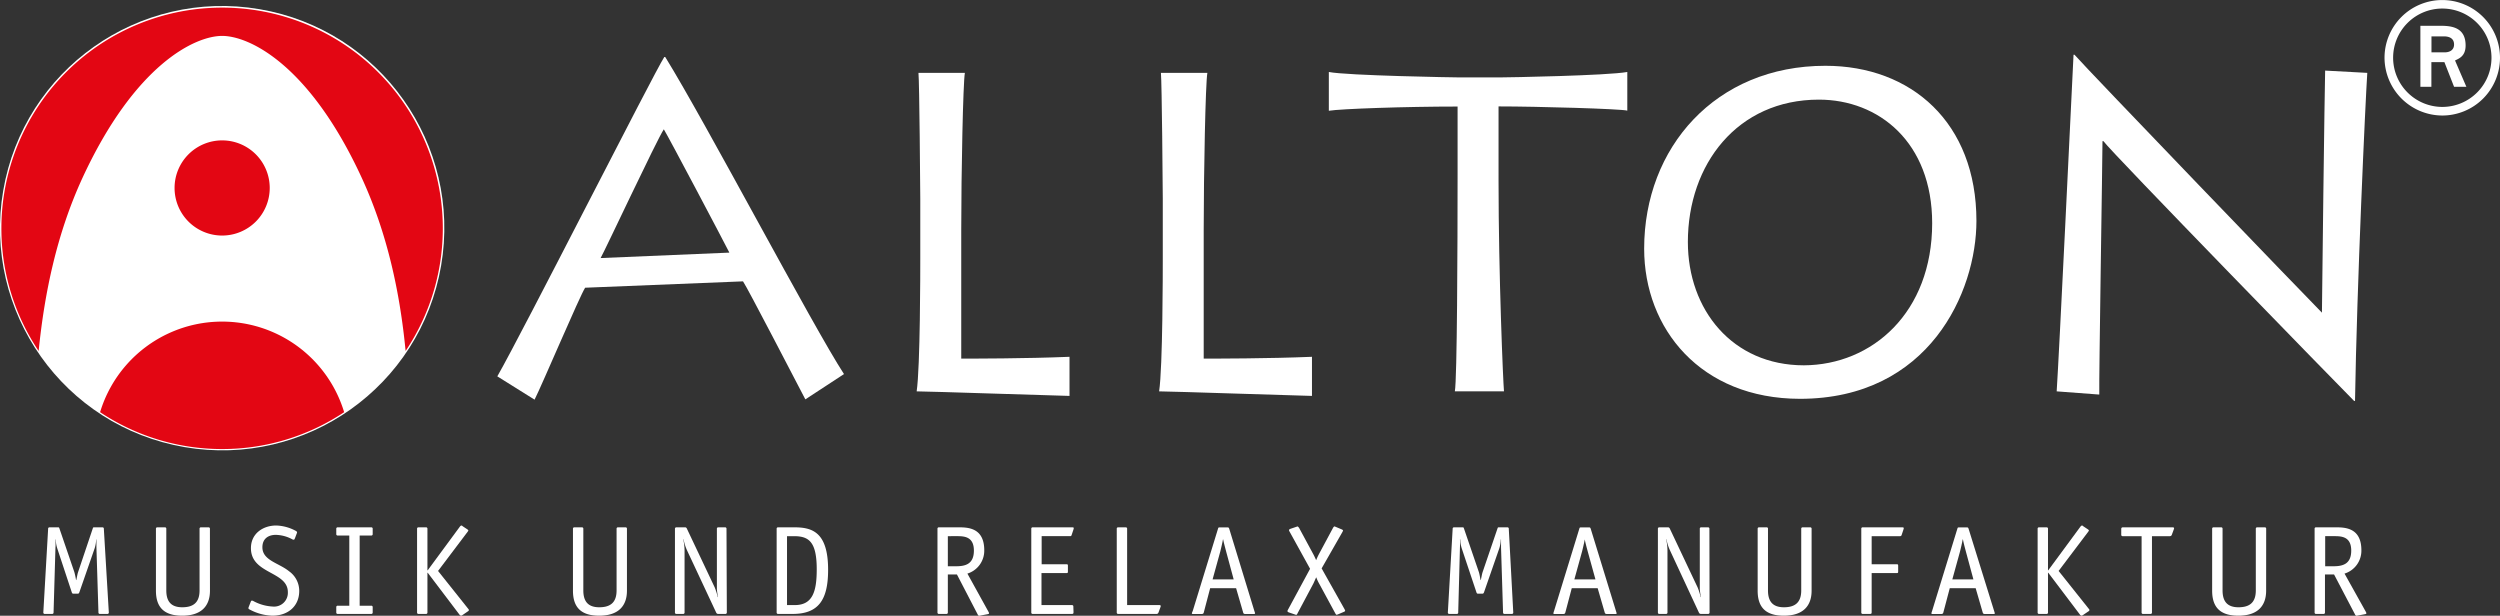 <?xml version="1.0" encoding="UTF-8"?> <svg xmlns="http://www.w3.org/2000/svg" id="Ebene_1" data-name="Ebene 1" viewBox="0 0 593.19 146.1"><rect x="0" y="0" width="593.19" height="146.1" fill="#333333" stroke="none"/><defs><style> .cls-1 { fill: #fff; } .cls-2 { fill: #e30613; } </style></defs><title>Allton-Logo-2019-hell</title><circle class="cls-1" cx="52.71" cy="54.14" r="52.71" transform="translate(-9.55 96.95) rotate(-80.28)"></circle><g><path class="cls-1" d="M118,89.3c5.94-10.37,37-71.68,39.62-75.78h.22c9.5,15.33,35.08,64,42.42,75.24l-9.17,6c-2.16-4.1-13.6-26.24-14.79-28l-37.46,1.51c-1.3,2-10.15,22.89-12,26.56Zm55.06-29.36c-1.19-2.38-14.47-27.53-15.55-29.26-1.62,2.38-14,28.83-15,30.55Z"></path><path class="cls-1" d="M228.94,17.29c-.43,2.38-.86,23.65-.86,37.25V85.09c2.59,0,15.33,0,25.69-.43v9.28c-1.51,0-33.57-1.08-36.27-1.08.86-5.72.86-28.82.86-31.41V47.09c0-1.73-.21-27.74-.43-29.8Z"></path><path class="cls-1" d="M286.48,17.29c-.44,2.38-.87,23.65-.87,37.25V85.09c2.59,0,15.33,0,25.69-.43v9.28c-1.51,0-33.57-1.08-36.27-1.08.87-5.72.87-28.82.87-31.41V47.09c0-1.73-.22-27.74-.44-29.8Z"></path><path class="cls-1" d="M345.2,92.86c.54-2.8.65-34.33.65-51.49V25.28c-12.41,0-27.74.54-30.55,1V17.08c4.32.86,29.9,1.29,31.09,1.29h9.39c2.05,0,25.59-.43,30.34-1.29v9.17c-1.51-.43-21.48-1-30.55-1V43.1c0,21.91,1.08,47.61,1.29,49.76Z"></path><path class="cls-1" d="M390.12,59c0-24,16.95-43.39,43-43.39,20.4,0,35.84,13.49,35.84,36.81,0,16.84-11.23,42.21-41.89,42.21C403.51,94.59,390.12,78,390.12,59Zm68.34-6c0-19.32-12.74-29.36-26.88-29.36-19.33,0-31.09,15.33-31.09,33.78,0,16.09,10.58,29.26,27.53,29.26C444.21,86.6,458.46,74.19,458.46,52.92Z"></path><path class="cls-1" d="M488,92.86c.55-8.09,3.46-68.76,4-79.88h.22c3,3.45,55.27,57.75,58.72,61.21,0-3,.65-53.87.76-57.44l10,.54c-.43,6.48-2.48,50.63-2.91,77.84h-.22c-2.92-2.91-57.54-58.94-59.48-61.64h-.22c0,3.78-.86,56.57-.76,60.13Z"></path></g><g><path class="cls-2" d="M52.71,55.89A11.29,11.29,0,1,0,41.42,44.6,11.29,11.29,0,0,0,52.71,55.89Z"></path><path class="cls-2" d="M52.71,106.55A52.08,52.08,0,0,0,81.66,97.8a30.25,30.25,0,0,0-57.91,0A52.11,52.11,0,0,0,52.71,106.55Z"></path><path class="cls-2" d="M52.71,8.52c6.38,0,20.75,6.71,33.2,33.84,6,13.09,9,27.06,10.33,40.92A52.37,52.37,0,1,0,.33,54.18a52.07,52.07,0,0,0,8.84,29.1C10.56,69.42,13.5,55.45,19.5,42.36,32,15.23,46.32,8.52,52.71,8.52Z"></path></g><g><path class="cls-1" d="M25.82,145.31a.32.32,0,0,1-.36.36H23.72a.32.32,0,0,1-.36-.36l-.48-15.42c0-.6,0-1.35,0-1.86l-.06-.06a7.92,7.92,0,0,1-.36,2.13l-3.63,10.44c-.12.27-.18.33-.45.33h-.9c-.27,0-.36-.06-.45-.33L13.58,130.1a7.92,7.92,0,0,1-.36-2.13l-.06.06c0,.51.06,1.26,0,1.86l-.45,15.42a.32.32,0,0,1-.36.36H10.64a.32.32,0,0,1-.36-.36l1.14-19.83a.32.32,0,0,1,.36-.36h2c.24,0,.24.06.33.3l3.54,10.35a16.53,16.53,0,0,1,.39,1.86h.06c.15-.63.27-1.41.42-1.86L22,125.42c.09-.24.09-.3.33-.3h1.95a.32.32,0,0,1,.36.36Z"></path><path class="cls-1" d="M49.82,140.15c0,3.6-2,5.94-6.6,5.94S37,143.78,37,140.15V125.48a.32.32,0,0,1,.36-.36h1.74a.32.32,0,0,1,.36.36v14.61c0,2.46,1,4,3.78,4s4.11-1.26,4.11-4V125.48a.32.32,0,0,1,.36-.36h1.74a.32.32,0,0,1,.36.36Z"></path><path class="cls-1" d="M70,127.67c-.12.24-.12.39-.33.39a.89.89,0,0,1-.42-.15,8.58,8.58,0,0,0-3.81-1c-1.8,0-3.18.93-3.18,2.94,0,3.15,3.93,3.72,6.33,5.7A5.7,5.7,0,0,1,71,140.21c0,3.66-2.7,5.88-6.36,5.88a12.07,12.07,0,0,1-5.46-1.5.35.35,0,0,1-.24-.33,2.52,2.52,0,0,1,.12-.36l.39-1c.09-.24.15-.39.33-.39a.89.89,0,0,1,.42.15,10.73,10.73,0,0,0,4.53,1.26,3.27,3.27,0,0,0,3.57-3.42c0-5-8.76-4.23-8.76-10.44,0-3.45,2.85-5.37,6-5.37A10.4,10.4,0,0,1,70.25,126a.47.47,0,0,1,.24.33,2.52,2.52,0,0,1-.12.36Z"></path><path class="cls-1" d="M88.43,145.31a.32.32,0,0,1-.36.36H80.15a.32.32,0,0,1-.36-.36v-1.23a.32.32,0,0,1,.36-.36h2.73V127.07H80.15a.32.32,0,0,1-.36-.36v-1.23a.32.32,0,0,1,.36-.36h7.92a.32.32,0,0,1,.36.36v1.23a.32.32,0,0,1-.36.36H85.34v16.65h2.73a.32.32,0,0,1,.36.36Z"></path><path class="cls-1" d="M109.82,145.88a.9.9,0,0,1-.42.21.62.62,0,0,1-.39-.27l-7.53-9.93h-.06v9.42a.32.32,0,0,1-.36.36H99.32a.32.32,0,0,1-.36-.36V125.48a.32.32,0,0,1,.36-.36h1.74a.32.32,0,0,1,.36.36v9.84h.06l7.65-10.38c.06-.06.18-.24.36-.24s.18.09.36.21l1,.66c.15.12.27.18.27.3s-.12.24-.18.33l-7,9.27,7.17,9c.06.09.15.18.15.24a.38.38,0,0,1-.21.33Z"></path><path class="cls-1" d="M148.76,140.15c0,3.6-2,5.94-6.6,5.94s-6.21-2.31-6.21-5.94V125.48a.32.32,0,0,1,.36-.36h1.74a.32.32,0,0,1,.36.36v14.61c0,2.46,1,4,3.78,4s4.11-1.26,4.11-4V125.48a.32.32,0,0,1,.36-.36h1.74a.32.32,0,0,1,.36.36Z"></path><path class="cls-1" d="M172.46,145.31a.33.33,0,0,1-.36.36h-1.68a.49.49,0,0,1-.48-.3L163,130.55a11.44,11.44,0,0,1-.81-2.61l-.06.06a12.79,12.79,0,0,1,.3,2.67v14.64a.32.32,0,0,1-.36.36h-1.56a.32.32,0,0,1-.36-.36V125.48a.33.33,0,0,1,.36-.36h2a.44.44,0,0,1,.45.27l6.63,14a15,15,0,0,1,.72,2.31l.06-.06a15,15,0,0,1-.27-1.83V125.48a.32.32,0,0,1,.36-.36h1.56a.32.32,0,0,1,.36.36Z"></path><path class="cls-1" d="M188.42,125.12c4.17,0,8.07,1,8.07,10.08,0,7.14-2.28,10.47-8.4,10.47h-3.45a.32.32,0,0,1-.36-.36V125.48a.32.32,0,0,1,.36-.36Zm.18,18.45c4.29,0,5.19-3.36,5.19-8.49,0-6.57-1.89-7.86-5.4-7.86h-1.65v16.35Z"></path><path class="cls-1" d="M234.56,145.19a.89.89,0,0,1,.12.33c0,.09-.12.18-.33.21l-1.89.36a.37.37,0,0,1-.45-.24l-4.95-9.54H224.9v9a.32.32,0,0,1-.36.36H222.8a.32.32,0,0,1-.36-.36V125.48a.32.32,0,0,1,.36-.36h4.65c2.31,0,6.09.15,6.09,5.46a5.68,5.68,0,0,1-4,5.52Zm-7.71-10.83c2.22,0,4.23-.51,4.23-3.72s-2.16-3.42-3.87-3.42H224.9v7.14Z"></path><path class="cls-1" d="M254.72,145.25c0,.36-.09.42-.42.42h-9.24a.32.32,0,0,1-.36-.36V125.48a.32.32,0,0,1,.36-.36h9.33c.33,0,.39.09.39.18a2.37,2.37,0,0,1-.09.39l-.42,1.26c-.09.27-.18.27-.45.27h-6.66v6.66H253c.33,0,.39.06.39.39v1.32c0,.33-.06.39-.39.39h-5.88v7.59h7.2c.24,0,.36.12.36.33Z"></path><path class="cls-1" d="M275.06,143.57c.21,0,.36.06.36.24a2.79,2.79,0,0,1-.12.39l-.42,1.14a.47.47,0,0,1-.48.33h-9.06a.32.32,0,0,1-.36-.36V125.48a.32.32,0,0,1,.36-.36h1.74a.32.32,0,0,1,.36.36v18.09Z"></path><path class="cls-1" d="M297.64,145a4.67,4.67,0,0,1,.16.51c0,.15-.12.18-.42.18h-1.86c-.37,0-.48-.12-.54-.33l-1.68-5.79h-6.16l-1.52,5.79c-.06.21-.18.33-.54.33h-1.86c-.3,0-.42,0-.42-.18A2.3,2.3,0,0,1,283,145l6-19.53c.09-.3.11-.33.44-.33h1.78c.23,0,.33,0,.45.33Zm-6.71-14.16c-.24-.93-.54-2-.7-2.85h-.05c-.12.72-.42,2-.63,2.85l-1.83,6.63h5Z"></path><path class="cls-1" d="M317.51,145.76c-.12,0-.21.12-.33.12s-.28-.18-.42-.48l-3.66-6.75a10.76,10.76,0,0,1-.79-1.68c-.26.54-.53,1.2-.68,1.5l-3.75,7.05c-.09.21-.18.36-.3.36a.6.6,0,0,1-.27-.06l-1.5-.51c-.15-.06-.33-.15-.33-.33a1.15,1.15,0,0,1,.15-.36l5.22-9.66L306,126.17a1.15,1.15,0,0,1-.15-.36c0-.18.18-.27.33-.33l1.5-.51c.06,0,.15-.06.21-.06s.23.18.36.36l3.29,6.09c.19.33.51,1,.75,1.56a15,15,0,0,1,.79-1.68l3.14-5.85c.15-.3.31-.48.42-.48s.22.09.33.12l1.36.57c.21.09.29.15.33.27s-.1.24-.15.39l-4.92,8.61,5.43,9.66a1.29,1.29,0,0,1,.15.39c0,.12-.13.18-.33.27Z"></path><path class="cls-1" d="M359.06,145.31a.32.32,0,0,1-.36.36H357a.32.32,0,0,1-.36-.36l-.48-15.42c0-.6,0-1.35,0-1.86l-.06-.06a7.52,7.52,0,0,1-.35,2.13l-3.63,10.44c-.12.27-.19.33-.46.33h-.9c-.26,0-.35-.06-.44-.33l-3.49-10.44a7.89,7.89,0,0,1-.35-2.13l-.07.06a16,16,0,0,1,0,1.86L346,145.31a.32.32,0,0,1-.36.36h-1.74a.32.32,0,0,1-.36-.36l1.14-19.83a.32.32,0,0,1,.36-.36h2c.24,0,.24.06.33.3l3.54,10.35c.14.45.27,1.2.39,1.86h.06c.15-.63.27-1.41.42-1.86l3.53-10.35c.09-.24.09-.3.33-.3h2a.32.32,0,0,1,.36.36Z"></path><path class="cls-1" d="M383.44,145c.06.21.12.36.15.51s-.11.18-.42.18h-1.86c-.36,0-.48-.12-.54-.33l-1.68-5.79h-6.15l-1.53,5.79c-.06.21-.18.33-.53.33H369c-.29,0-.42,0-.42-.18a3,3,0,0,1,.15-.51l6-19.53c.09-.3.12-.33.45-.33H377c.23,0,.33,0,.44.33Zm-6.71-14.16c-.25-.93-.55-2-.7-2.85h0c-.13.72-.42,2-.64,2.85l-1.83,6.63h5Z"></path><path class="cls-1" d="M405.64,145.31a.33.33,0,0,1-.36.36H403.6a.49.49,0,0,1-.48-.3l-6.89-14.82a11,11,0,0,1-.82-2.61l-.06.06a12.79,12.79,0,0,1,.3,2.67v14.64a.32.32,0,0,1-.35.36h-1.57c-.24,0-.35-.12-.35-.36V125.48a.32.32,0,0,1,.35-.36h2a.45.45,0,0,1,.46.27l6.62,14a13.94,13.94,0,0,1,.72,2.31l.06-.06a15,15,0,0,1-.27-1.83V125.48a.32.32,0,0,1,.37-.36h1.55a.32.32,0,0,1,.36.36Z"></path><path class="cls-1" d="M429.85,140.15c0,3.6-2,5.94-6.6,5.94s-6.2-2.31-6.2-5.94V125.48c0-.24.11-.36.35-.36h1.74a.31.31,0,0,1,.36.36v14.61c0,2.46,1,4,3.78,4s4.11-1.26,4.11-4V125.48a.32.32,0,0,1,.36-.36h1.74a.32.32,0,0,1,.36.36Z"></path><path class="cls-1" d="M444.1,145.25c0,.36-.09.42-.42.42H442a.32.32,0,0,1-.36-.36V125.48a.32.32,0,0,1,.36-.36h9.33c.33,0,.39.09.39.21l-.09.36-.42,1.26a.39.39,0,0,1-.15.21.45.45,0,0,1-.3.06H444.1v6.66H450c.33,0,.39.06.39.39v1.32c0,.33-.06.39-.39.39H444.1Z"></path><path class="cls-1" d="M473.17,145c.06.21.12.36.15.51s-.12.18-.42.18H471c-.36,0-.48-.12-.54-.33l-1.68-5.79h-6.15l-1.53,5.79c-.06.21-.18.33-.54.33h-1.86c-.3,0-.42,0-.42-.18a2.3,2.3,0,0,1,.15-.51l6-19.53c.09-.3.12-.33.45-.33h1.77c.24,0,.33,0,.45.33Zm-6.72-14.16c-.24-.93-.54-2-.69-2.85h-.06c-.12.72-.42,2-.63,2.85l-1.83,6.63h5Z"></path><path class="cls-1" d="M494.32,145.88a.9.9,0,0,1-.42.21.62.62,0,0,1-.39-.27L486,135.89h-.06v9.42a.32.32,0,0,1-.36.36h-1.74a.32.32,0,0,1-.36-.36V125.48a.32.32,0,0,1,.36-.36h1.74a.32.32,0,0,1,.36.36v9.84H486l7.65-10.38c.06-.06.18-.24.36-.24s.18.09.36.21l1,.66c.15.12.27.18.27.3s-.12.24-.18.33l-7,9.27,7.17,9c.06.09.15.18.15.24a.38.38,0,0,1-.21.33Z"></path><path class="cls-1" d="M510.61,127.22v18.09a.32.32,0,0,1-.36.36h-1.74a.32.32,0,0,1-.36-.36V127.22h-4.47a.32.32,0,0,1-.36-.36v-1.35c0-.21.09-.39.42-.39H515.5c.21,0,.36.06.36.24a2.79,2.79,0,0,1-.12.39l-.42,1.14a.47.47,0,0,1-.48.33Z"></path><path class="cls-1" d="M537.7,140.15c0,3.6-2,5.94-6.6,5.94s-6.21-2.31-6.21-5.94V125.48a.32.32,0,0,1,.36-.36H527a.32.32,0,0,1,.36.36v14.61c0,2.46,1,4,3.78,4s4.11-1.26,4.11-4V125.48a.32.32,0,0,1,.36-.36h1.74a.32.32,0,0,1,.36.36Z"></path><path class="cls-1" d="M561.37,145.19a.89.89,0,0,1,.12.33c0,.09-.12.18-.33.21l-1.89.36a.37.37,0,0,1-.45-.24l-5-9.54h-2.16v9a.32.32,0,0,1-.36.36h-1.74a.32.32,0,0,1-.36-.36V125.48a.32.32,0,0,1,.36-.36h4.65c2.31,0,6.09.15,6.09,5.46a5.68,5.68,0,0,1-4,5.52Zm-7.71-10.83c2.22,0,4.23-.51,4.23-3.72s-2.16-3.42-3.87-3.42h-2.31v7.14Z"></path></g><path class="cls-1" d="M565.79,13.7a13.7,13.7,0,1,1,13.7,13.71A13.76,13.76,0,0,1,565.79,13.7Zm13.7,11.67A11.67,11.67,0,1,0,567.83,13.7,11.69,11.69,0,0,0,579.49,25.37ZM574.3,6.12h4.84c2.74,0,5.89.47,5.89,4.67,0,2.56-1.57,3.09-2.51,3.56l2.69,6.24h-2.92L580,14.75h-3.09v5.84H574.3Zm2.63,6.3h3.15c1.22,0,2.21-.58,2.21-1.86s-.87-1.93-2.45-1.93h-2.91Z"></path></svg> 